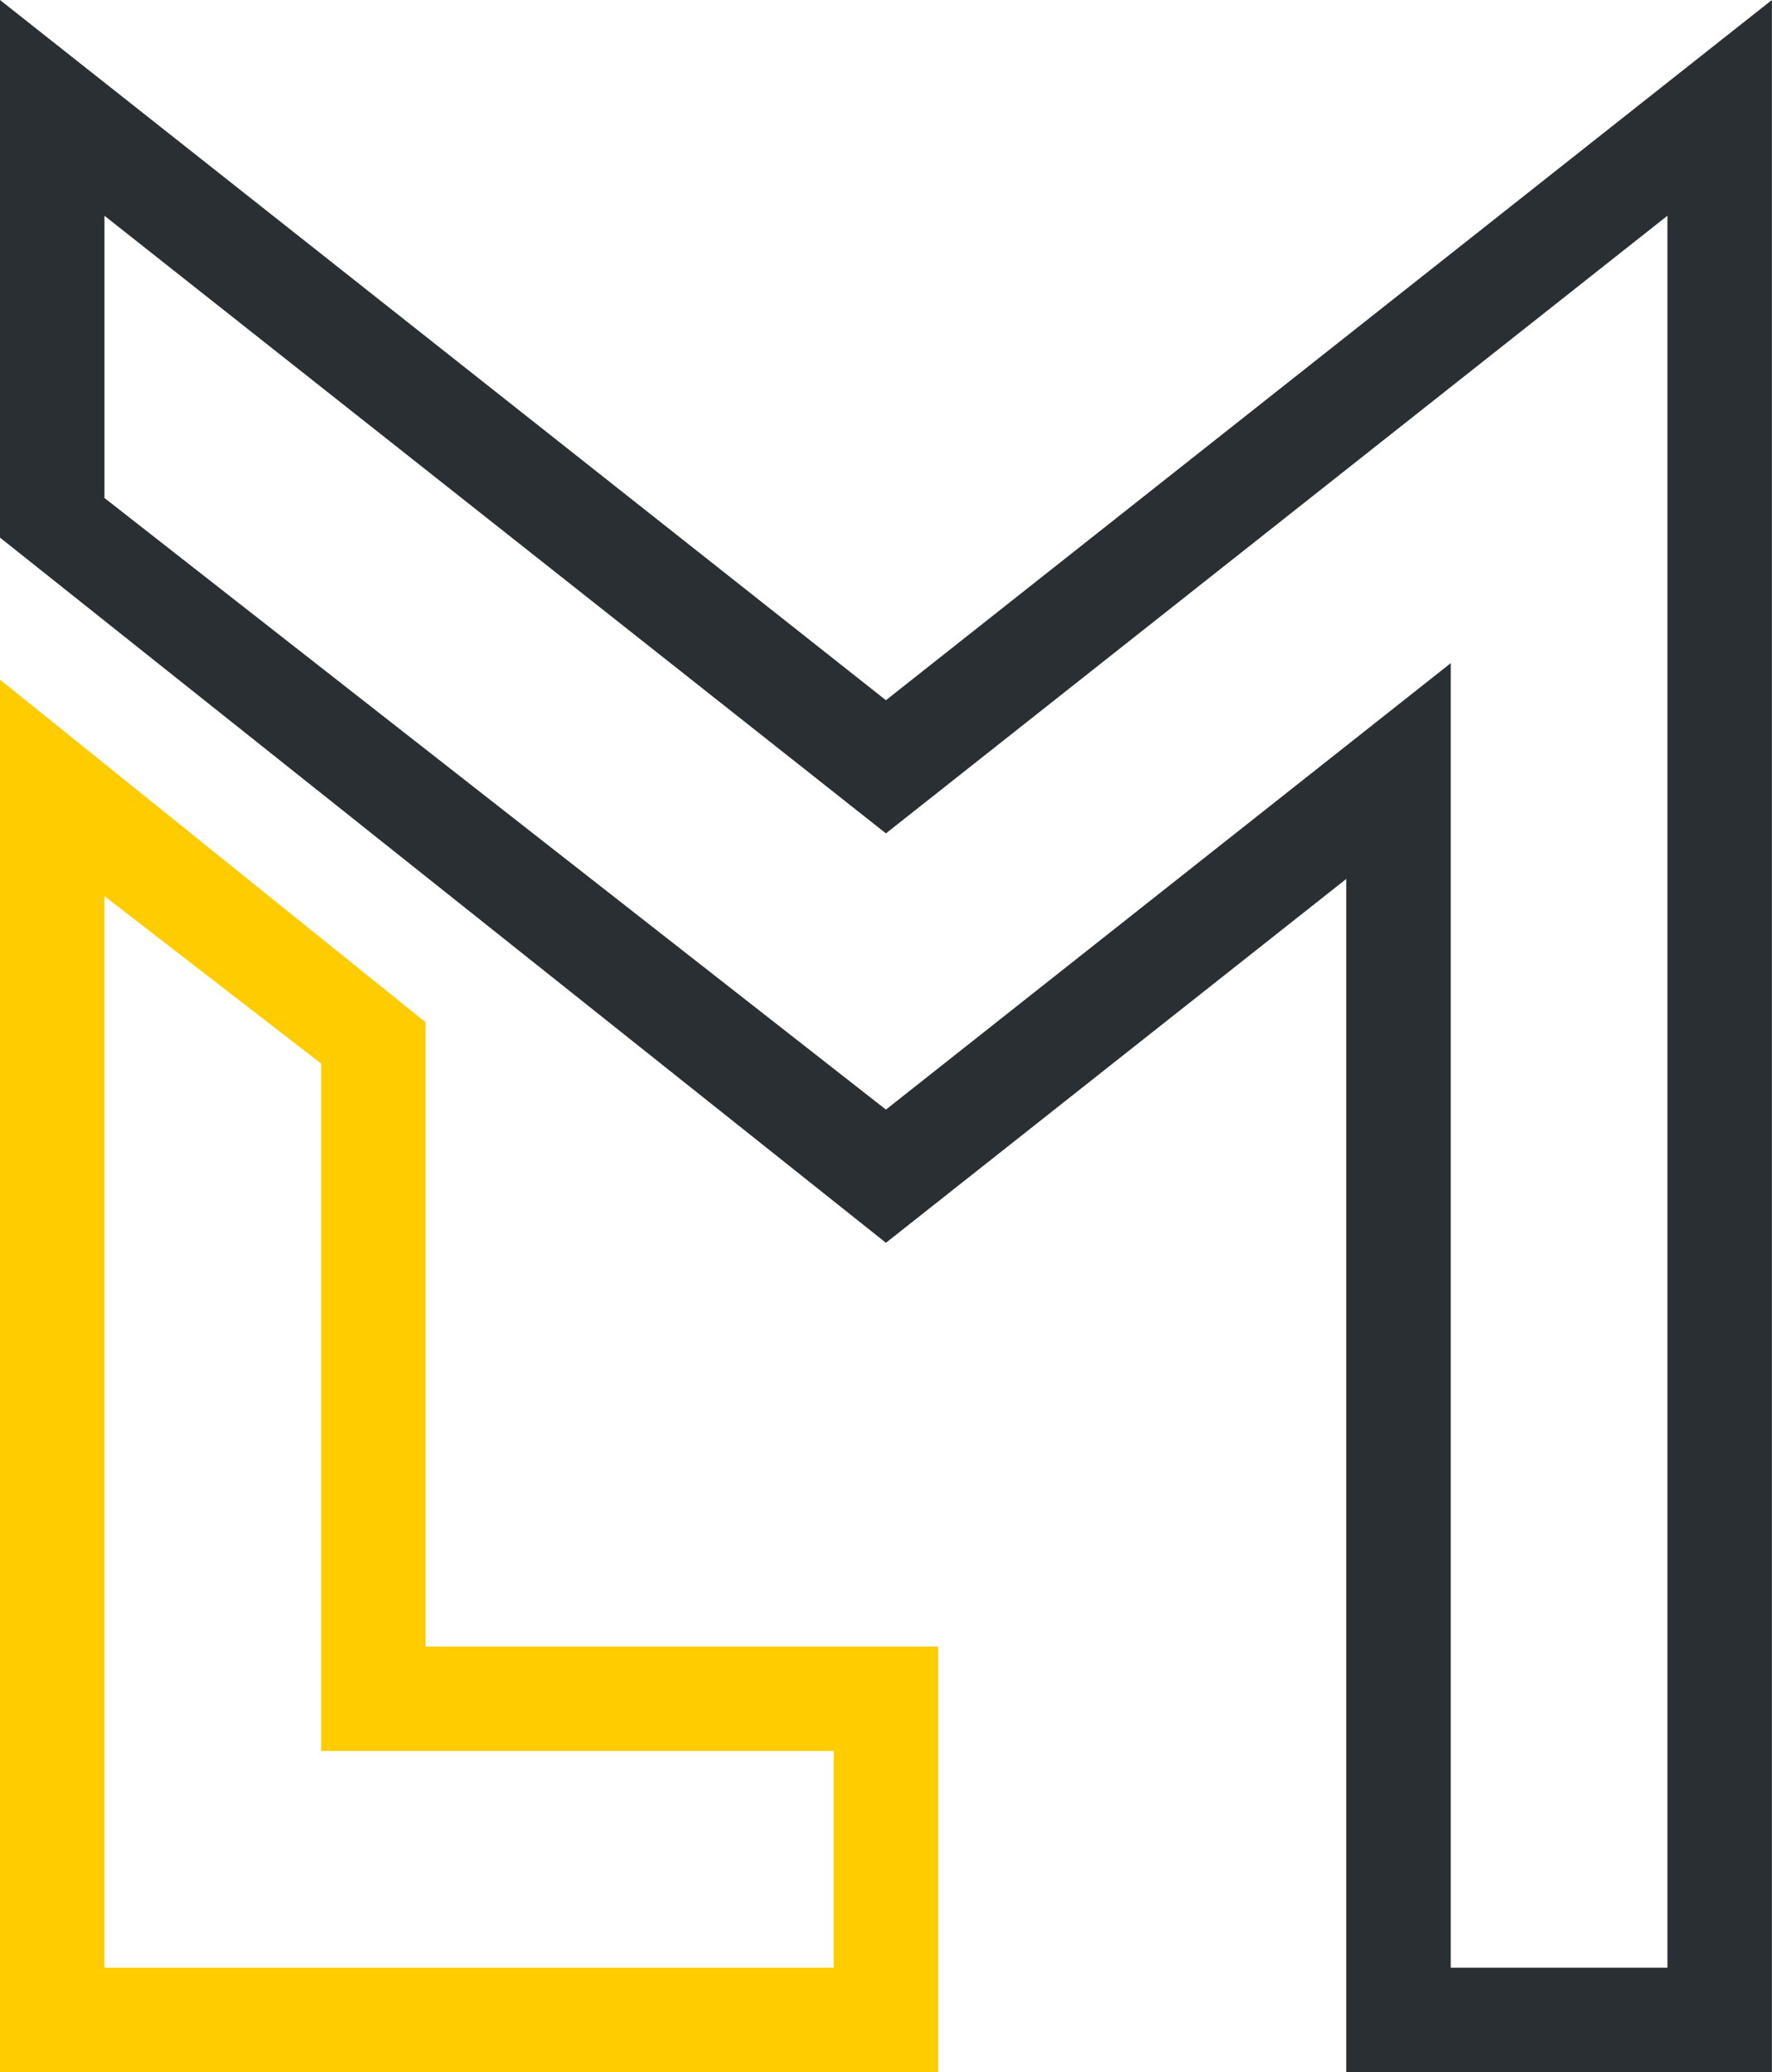 <?xml version="1.0" encoding="UTF-8" standalone="no"?><svg xmlns="http://www.w3.org/2000/svg" xmlns:xlink="http://www.w3.org/1999/xlink" fill="#000000" height="944.7" preserveAspectRatio="xMidYMid meet" version="1" viewBox="587.7 525.7 807.9 944.7" width="807.9" zoomAndPan="magnify"><g><g id="change1_1"><path d="M 1347.922 1422.75 L 1249.121 1422.75 L 1249.121 828.039 L 991.617 1031.551 L 734.113 830.031 L 635.32 752.719 L 635.32 624.051 L 991.617 905.629 L 1347.922 624.051 Z M 991.617 844.922 L 587.688 525.691 L 587.688 770.77 L 734.113 887.309 L 991.617 1092.27 L 1201.488 926.398 L 1201.488 1470.379 L 1395.551 1470.379 L 1395.551 525.691 L 991.617 844.922" fill="#292f33"/></g><g id="change2_1"><path d="M 967.801 1422.75 L 635.32 1422.75 L 635.32 934.23 L 734.113 1010.57 L 734.113 1323.961 L 967.801 1323.961 Z M 781.746 1276.328 L 781.746 991.738 L 734.113 953.391 L 587.688 835.52 L 587.688 1470.379 L 1015.43 1470.379 L 1015.43 1276.328 L 781.746 1276.328" fill="#ffcc00"/></g></g></svg>